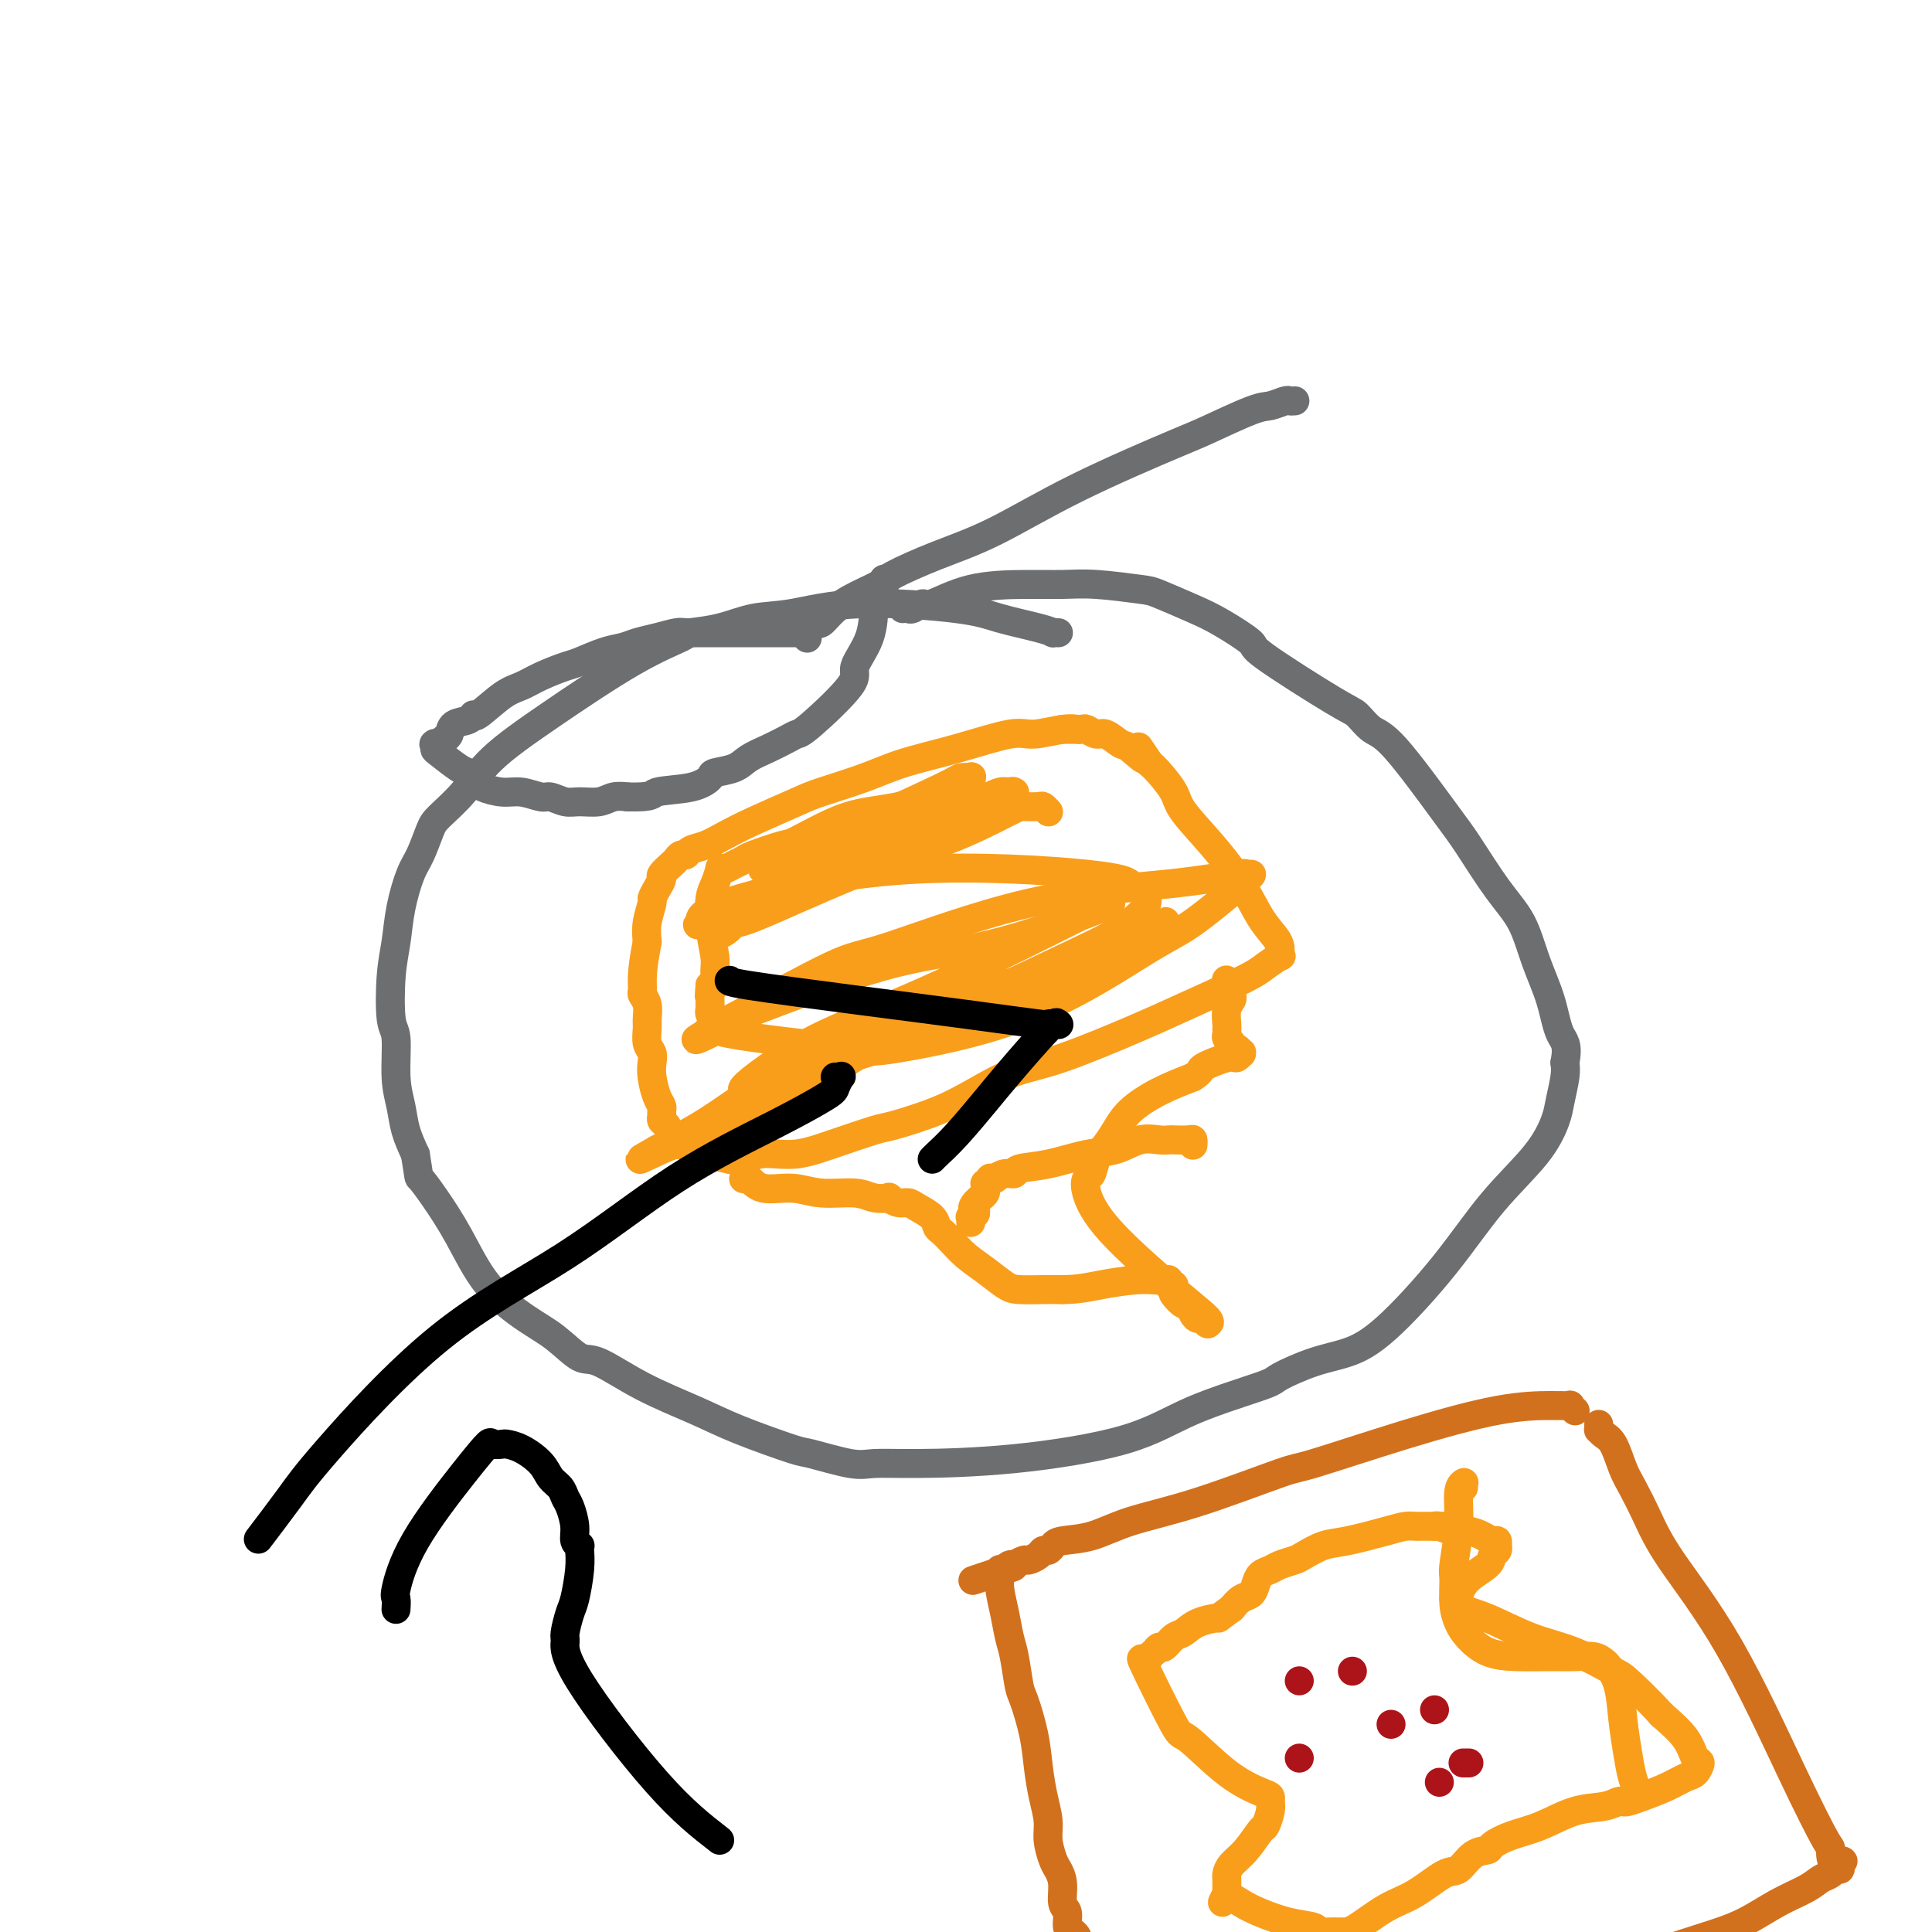 <svg viewBox='0 0 400 400' version='1.1' xmlns='http://www.w3.org/2000/svg' xmlns:xlink='http://www.w3.org/1999/xlink'><g fill='none' stroke='#6D6E70' stroke-width='6' stroke-linecap='round' stroke-linejoin='round'><path d='M219,131c0.123,0.005 0.246,0.009 0,0c-0.246,-0.009 -0.860,-0.033 -1,0c-0.140,0.033 0.194,0.122 0,0c-0.194,-0.122 -0.917,-0.457 -3,-1c-2.083,-0.543 -5.528,-1.296 -8,-2c-2.472,-0.704 -3.971,-1.359 -9,-2c-5.029,-0.641 -13.586,-1.268 -20,-1c-6.414,0.268 -10.683,1.432 -14,2c-3.317,0.568 -5.683,0.540 -8,1c-2.317,0.460 -4.586,1.407 -7,2c-2.414,0.593 -4.973,0.831 -6,1c-1.027,0.169 -0.520,0.270 -2,1c-1.480,0.730 -4.946,2.090 -10,5c-5.054,2.910 -11.696,7.371 -17,11c-5.304,3.629 -9.269,6.425 -12,9c-2.731,2.575 -4.226,4.931 -6,7c-1.774,2.069 -3.827,3.853 -5,5c-1.173,1.147 -1.466,1.656 -2,3c-0.534,1.344 -1.309,3.523 -2,5c-0.691,1.477 -1.296,2.252 -2,4c-0.704,1.748 -1.505,4.469 -2,7c-0.495,2.531 -0.683,4.871 -1,7c-0.317,2.129 -0.761,4.046 -1,7c-0.239,2.954 -0.272,6.946 0,9c0.272,2.054 0.849,2.169 1,4c0.151,1.831 -0.125,5.377 0,8c0.125,2.623 0.649,4.321 1,6c0.351,1.679 0.529,3.337 1,5c0.471,1.663 1.236,3.332 2,5'/><path d='M86,239c0.881,5.315 0.583,4.603 1,5c0.417,0.397 1.548,1.903 3,4c1.452,2.097 3.225,4.783 5,8c1.775,3.217 3.552,6.963 6,10c2.448,3.037 5.566,5.364 8,7c2.434,1.636 4.182,2.580 6,4c1.818,1.420 3.704,3.316 5,4c1.296,0.684 2.001,0.156 4,1c1.999,0.844 5.293,3.061 9,5c3.707,1.939 7.829,3.599 11,5c3.171,1.401 5.392,2.543 9,4c3.608,1.457 8.604,3.228 11,4c2.396,0.772 2.192,0.546 4,1c1.808,0.454 5.628,1.590 8,2c2.372,0.410 3.297,0.096 5,0c1.703,-0.096 4.184,0.027 9,0c4.816,-0.027 11.968,-0.205 20,-1c8.032,-0.795 16.943,-2.209 23,-4c6.057,-1.791 9.258,-3.960 14,-6c4.742,-2.040 11.024,-3.953 14,-5c2.976,-1.047 2.645,-1.229 4,-2c1.355,-0.771 4.395,-2.131 7,-3c2.605,-0.869 4.773,-1.248 7,-2c2.227,-0.752 4.512,-1.878 8,-5c3.488,-3.122 8.177,-8.241 12,-13c3.823,-4.759 6.779,-9.158 10,-13c3.221,-3.842 6.706,-7.126 9,-10c2.294,-2.874 3.399,-5.337 4,-7c0.601,-1.663 0.700,-2.525 1,-4c0.300,-1.475 0.800,-3.564 1,-5c0.200,-1.436 0.100,-2.218 0,-3'/><path d='M324,220c0.783,-3.974 -0.259,-4.410 -1,-6c-0.741,-1.590 -1.181,-4.333 -2,-7c-0.819,-2.667 -2.015,-5.257 -3,-8c-0.985,-2.743 -1.758,-5.639 -3,-8c-1.242,-2.361 -2.954,-4.189 -5,-7c-2.046,-2.811 -4.425,-6.606 -6,-9c-1.575,-2.394 -2.347,-3.387 -5,-7c-2.653,-3.613 -7.189,-9.848 -10,-13c-2.811,-3.152 -3.897,-3.223 -5,-4c-1.103,-0.777 -2.223,-2.259 -3,-3c-0.777,-0.741 -1.212,-0.739 -5,-3c-3.788,-2.261 -10.931,-6.784 -14,-9c-3.069,-2.216 -2.066,-2.123 -3,-3c-0.934,-0.877 -3.806,-2.722 -6,-4c-2.194,-1.278 -3.711,-1.989 -6,-3c-2.289,-1.011 -5.349,-2.324 -7,-3c-1.651,-0.676 -1.894,-0.716 -4,-1c-2.106,-0.284 -6.074,-0.811 -9,-1c-2.926,-0.189 -4.810,-0.041 -7,0c-2.190,0.041 -4.685,-0.024 -8,0c-3.315,0.024 -7.451,0.136 -11,1c-3.549,0.864 -6.510,2.480 -8,3c-1.490,0.520 -1.510,-0.057 -2,0c-0.490,0.057 -1.452,0.747 -2,1c-0.548,0.253 -0.683,0.068 -1,0c-0.317,-0.068 -0.817,-0.018 -1,0c-0.183,0.018 -0.049,0.005 0,0c0.049,-0.005 0.014,-0.001 0,0c-0.014,0.001 -0.007,0.001 0,0'/></g>
<g fill='none' stroke='#F99E1B' stroke-width='6' stroke-linecap='round' stroke-linejoin='round'><path d='M223,151c-0.000,-0.000 -0.000,-0.000 0,0c0.000,0.000 0.000,0.000 0,0c-0.000,-0.000 -0.000,-0.000 0,0c0.000,0.000 0.002,0.000 0,0c-0.002,-0.000 -0.006,-0.001 0,0c0.006,0.001 0.024,0.005 0,0c-0.024,-0.005 -0.090,-0.018 0,0c0.090,0.018 0.336,0.066 0,0c-0.336,-0.066 -1.253,-0.247 -3,0c-1.747,0.247 -4.325,0.922 -6,1c-1.675,0.078 -2.448,-0.442 -5,0c-2.552,0.442 -6.884,1.846 -11,3c-4.116,1.154 -8.018,2.059 -11,3c-2.982,0.941 -5.046,1.918 -8,3c-2.954,1.082 -6.800,2.269 -9,3c-2.200,0.731 -2.754,1.008 -5,2c-2.246,0.992 -6.184,2.701 -9,4c-2.816,1.299 -4.509,2.190 -6,3c-1.491,0.810 -2.781,1.541 -4,2c-1.219,0.459 -2.367,0.647 -3,1c-0.633,0.353 -0.752,0.872 -1,1c-0.248,0.128 -0.626,-0.135 -1,0c-0.374,0.135 -0.744,0.669 -1,1c-0.256,0.331 -0.398,0.460 -1,1c-0.602,0.540 -1.663,1.490 -2,2c-0.337,0.510 0.050,0.579 0,1c-0.050,0.421 -0.535,1.193 -1,2c-0.465,0.807 -0.908,1.649 -1,2c-0.092,0.351 0.168,0.210 0,1c-0.168,0.790 -0.762,2.511 -1,4c-0.238,1.489 -0.119,2.744 0,4'/><path d='M134,195c-0.695,3.580 -0.932,5.530 -1,7c-0.068,1.470 0.035,2.462 0,3c-0.035,0.538 -0.206,0.623 0,1c0.206,0.377 0.791,1.046 1,2c0.209,0.954 0.042,2.195 0,3c-0.042,0.805 0.041,1.176 0,2c-0.041,0.824 -0.204,2.101 0,3c0.204,0.899 0.776,1.421 1,2c0.224,0.579 0.098,1.216 0,2c-0.098,0.784 -0.170,1.716 0,3c0.170,1.284 0.581,2.922 1,4c0.419,1.078 0.847,1.597 1,2c0.153,0.403 0.030,0.689 0,1c-0.030,0.311 0.033,0.647 0,1c-0.033,0.353 -0.163,0.721 0,1c0.163,0.279 0.618,0.467 1,1c0.382,0.533 0.691,1.411 1,2c0.309,0.589 0.619,0.889 1,1c0.381,0.111 0.833,0.034 1,0c0.167,-0.034 0.047,-0.023 0,0c-0.047,0.023 -0.022,0.058 0,0c0.022,-0.058 0.042,-0.209 0,0c-0.042,0.209 -0.147,0.778 0,1c0.147,0.222 0.547,0.097 1,0c0.453,-0.097 0.958,-0.167 1,0c0.042,0.167 -0.381,0.571 0,1c0.381,0.429 1.564,0.885 2,1c0.436,0.115 0.125,-0.110 1,0c0.875,0.110 2.938,0.555 5,1'/><path d='M151,240c3.039,0.836 4.135,-0.572 6,-1c1.865,-0.428 4.499,0.126 7,0c2.501,-0.126 4.868,-0.931 8,-2c3.132,-1.069 7.027,-2.401 9,-3c1.973,-0.599 2.023,-0.464 4,-1c1.977,-0.536 5.879,-1.743 9,-3c3.121,-1.257 5.460,-2.563 8,-4c2.540,-1.437 5.282,-3.004 8,-4c2.718,-0.996 5.412,-1.421 10,-3c4.588,-1.579 11.069,-4.312 15,-6c3.931,-1.688 5.312,-2.332 9,-4c3.688,-1.668 9.682,-4.360 13,-6c3.318,-1.640 3.961,-2.229 5,-3c1.039,-0.771 2.474,-1.722 3,-2c0.526,-0.278 0.141,0.119 0,0c-0.141,-0.119 -0.039,-0.755 0,-1c0.039,-0.245 0.016,-0.100 0,0c-0.016,0.100 -0.025,0.154 0,0c0.025,-0.154 0.085,-0.517 0,-1c-0.085,-0.483 -0.313,-1.088 -1,-2c-0.687,-0.912 -1.831,-2.133 -3,-4c-1.169,-1.867 -2.361,-4.380 -4,-7c-1.639,-2.620 -3.724,-5.346 -6,-8c-2.276,-2.654 -4.744,-5.237 -6,-7c-1.256,-1.763 -1.300,-2.705 -2,-4c-0.700,-1.295 -2.057,-2.941 -3,-4c-0.943,-1.059 -1.471,-1.529 -2,-2'/><path d='M238,158c-4.243,-6.300 -1.349,-2.051 -1,-1c0.349,1.051 -1.847,-1.095 -3,-2c-1.153,-0.905 -1.264,-0.568 -2,-1c-0.736,-0.432 -2.096,-1.632 -3,-2c-0.904,-0.368 -1.351,0.098 -2,0c-0.649,-0.098 -1.498,-0.758 -2,-1c-0.502,-0.242 -0.655,-0.065 -1,0c-0.345,0.065 -0.881,0.017 -1,0c-0.119,-0.017 0.178,-0.005 0,0c-0.178,0.005 -0.831,0.001 -1,0c-0.169,-0.001 0.147,-0.000 0,0c-0.147,0.000 -0.757,0.000 -1,0c-0.243,-0.000 -0.118,-0.000 0,0c0.118,0.000 0.228,0.000 0,0c-0.228,-0.000 -0.793,-0.000 -1,0c-0.207,0.000 -0.055,0.000 0,0c0.055,-0.000 0.015,-0.000 0,0c-0.015,0.000 -0.004,0.000 0,0c0.004,-0.000 0.002,-0.000 0,0'/><path d='M217,168c0.001,0.001 0.001,0.001 0,0c-0.001,-0.001 -0.004,-0.004 0,0c0.004,0.004 0.014,0.015 0,0c-0.014,-0.015 -0.051,-0.057 0,0c0.051,0.057 0.192,0.211 0,0c-0.192,-0.211 -0.716,-0.788 -1,-1c-0.284,-0.212 -0.329,-0.061 -1,0c-0.671,0.061 -1.969,0.031 -3,0c-1.031,-0.031 -1.794,-0.062 -3,0c-1.206,0.062 -2.855,0.216 -5,0c-2.145,-0.216 -4.785,-0.801 -6,-1c-1.215,-0.199 -1.006,-0.011 -2,0c-0.994,0.011 -3.191,-0.154 -5,0c-1.809,0.154 -3.229,0.628 -5,1c-1.771,0.372 -3.893,0.642 -6,1c-2.107,0.358 -4.199,0.803 -7,2c-2.801,1.197 -6.312,3.147 -8,4c-1.688,0.853 -1.555,0.610 -3,1c-1.445,0.390 -4.468,1.411 -6,2c-1.532,0.589 -1.573,0.744 -2,1c-0.427,0.256 -1.242,0.614 -2,1c-0.758,0.386 -1.461,0.800 -2,1c-0.539,0.200 -0.916,0.186 -1,0c-0.084,-0.186 0.125,-0.545 0,0c-0.125,0.545 -0.584,1.993 -1,3c-0.416,1.007 -0.790,1.573 -1,3c-0.210,1.427 -0.255,3.714 0,6c0.255,2.286 0.811,4.572 1,6c0.189,1.428 0.013,2.000 0,3c-0.013,1.000 0.139,2.429 0,3c-0.139,0.571 -0.570,0.286 -1,0'/><path d='M147,204c-0.309,3.890 -0.083,1.616 0,1c0.083,-0.616 0.022,0.427 0,1c-0.022,0.573 -0.006,0.674 0,1c0.006,0.326 0.000,0.875 0,1c-0.000,0.125 0.004,-0.174 0,0c-0.004,0.174 -0.016,0.821 0,1c0.016,0.179 0.060,-0.111 0,0c-0.060,0.111 -0.222,0.623 0,1c0.222,0.377 0.830,0.619 1,1c0.170,0.381 -0.097,0.901 0,1c0.097,0.099 0.557,-0.222 0,0c-0.557,0.222 -2.131,0.989 3,2c5.131,1.011 16.968,2.267 23,3c6.032,0.733 6.261,0.943 12,0c5.739,-0.943 16.989,-3.037 27,-7c10.011,-3.963 18.784,-9.793 24,-13c5.216,-3.207 6.877,-3.789 10,-6c3.123,-2.211 7.710,-6.051 10,-8c2.290,-1.949 2.284,-2.008 2,-2c-0.284,0.008 -0.845,0.083 -1,0c-0.155,-0.083 0.097,-0.325 -2,0c-2.097,0.325 -6.543,1.218 -14,2c-7.457,0.782 -17.924,1.452 -29,4c-11.076,2.548 -22.761,6.973 -29,9c-6.239,2.027 -7.033,1.657 -12,4c-4.967,2.343 -14.106,7.400 -19,10c-4.894,2.600 -5.541,2.743 -6,3c-0.459,0.257 -0.729,0.629 -1,1'/><path d='M146,214c-3.959,2.274 -0.855,0.960 1,0c1.855,-0.960 2.462,-1.566 3,-2c0.538,-0.434 1.008,-0.697 7,-3c5.992,-2.303 17.505,-6.645 26,-9c8.495,-2.355 13.972,-2.722 20,-4c6.028,-1.278 12.607,-3.465 17,-5c4.393,-1.535 6.599,-2.417 8,-3c1.401,-0.583 1.995,-0.868 2,-1c0.005,-0.132 -0.580,-0.110 -1,0c-0.420,0.110 -0.673,0.307 -2,1c-1.327,0.693 -3.726,1.881 -10,5c-6.274,3.119 -16.424,8.170 -25,12c-8.576,3.830 -15.580,6.441 -21,9c-5.420,2.559 -9.256,5.067 -12,7c-2.744,1.933 -4.397,3.293 -5,4c-0.603,0.707 -0.155,0.763 0,1c0.155,0.237 0.016,0.655 2,0c1.984,-0.655 6.090,-2.383 14,-5c7.910,-2.617 19.623,-6.125 28,-9c8.377,-2.875 13.417,-5.119 19,-8c5.583,-2.881 11.709,-6.398 15,-8c3.291,-1.602 3.748,-1.288 5,-2c1.252,-0.712 3.299,-2.449 4,-3c0.701,-0.551 0.057,0.084 -1,1c-1.057,0.916 -2.526,2.113 -14,6c-11.474,3.887 -32.952,10.465 -47,16c-14.048,5.535 -20.667,10.029 -25,13c-4.333,2.971 -6.381,4.420 -9,6c-2.619,1.580 -5.810,3.290 -9,5'/><path d='M136,238c-6.757,3.824 -2.151,1.385 1,0c3.151,-1.385 4.846,-1.715 9,-3c4.154,-1.285 10.767,-3.524 17,-7c6.233,-3.476 12.086,-8.188 17,-11c4.914,-2.812 8.889,-3.724 13,-5c4.111,-1.276 8.357,-2.915 11,-4c2.643,-1.085 3.681,-1.614 6,-2c2.319,-0.386 5.919,-0.629 8,-1c2.081,-0.371 2.644,-0.870 3,-1c0.356,-0.130 0.506,0.110 1,0c0.494,-0.110 1.331,-0.571 0,0c-1.331,0.571 -4.830,2.172 -8,3c-3.170,0.828 -6.011,0.883 -14,3c-7.989,2.117 -21.125,6.297 -28,9c-6.875,2.703 -7.491,3.931 -8,5c-0.509,1.069 -0.913,1.981 -1,2c-0.087,0.019 0.144,-0.855 0,-1c-0.144,-0.145 -0.663,0.437 2,-1c2.663,-1.437 8.508,-4.895 13,-7c4.492,-2.105 7.631,-2.858 15,-6c7.369,-3.142 18.967,-8.673 26,-12c7.033,-3.327 9.500,-4.449 12,-6c2.500,-1.551 5.032,-3.531 6,-5c0.968,-1.469 0.371,-2.426 0,-3c-0.371,-0.574 -0.515,-0.766 -1,-1c-0.485,-0.234 -1.311,-0.512 -2,-1c-0.689,-0.488 -1.243,-1.186 -9,-2c-7.757,-0.814 -22.718,-1.744 -36,-1c-13.282,0.744 -24.883,3.162 -32,5c-7.117,1.838 -9.748,3.097 -11,4c-1.252,0.903 -1.126,1.452 -1,2'/><path d='M145,191c-1.596,0.937 0.415,0.280 1,0c0.585,-0.280 -0.254,-0.184 1,-1c1.254,-0.816 4.602,-2.544 12,-6c7.398,-3.456 18.848,-8.639 27,-12c8.152,-3.361 13.008,-4.900 16,-6c2.992,-1.100 4.121,-1.760 5,-2c0.879,-0.240 1.507,-0.058 2,0c0.493,0.058 0.850,-0.007 1,0c0.150,0.007 0.093,0.087 0,0c-0.093,-0.087 -0.222,-0.340 -1,0c-0.778,0.340 -2.204,1.274 -9,4c-6.796,2.726 -18.961,7.246 -29,12c-10.039,4.754 -17.951,9.743 -21,12c-3.049,2.257 -1.234,1.782 0,1c1.234,-0.782 1.886,-1.870 2,-2c0.114,-0.130 -0.311,0.698 4,-1c4.311,-1.698 13.359,-5.923 21,-9c7.641,-3.077 13.876,-5.007 19,-7c5.124,-1.993 9.137,-4.050 11,-5c1.863,-0.950 1.577,-0.793 2,-1c0.423,-0.207 1.556,-0.777 2,-1c0.444,-0.223 0.200,-0.099 0,0c-0.200,0.099 -0.357,0.173 -2,0c-1.643,-0.173 -4.773,-0.594 -11,0c-6.227,0.594 -15.552,2.201 -22,4c-6.448,1.799 -10.018,3.789 -12,5c-1.982,1.211 -2.377,1.644 -3,2c-0.623,0.356 -1.476,0.634 -2,1c-0.524,0.366 -0.721,0.819 1,0c1.721,-0.819 5.361,-2.909 9,-5'/><path d='M169,174c6.186,-2.415 17.650,-6.451 24,-9c6.350,-2.549 7.584,-3.610 8,-4c0.416,-0.390 0.014,-0.110 0,0c-0.014,0.110 0.360,0.051 0,0c-0.360,-0.051 -1.454,-0.094 -2,0c-0.546,0.094 -0.542,0.327 -4,2c-3.458,1.673 -10.377,4.788 -17,8c-6.623,3.212 -12.952,6.521 -16,8c-3.048,1.479 -2.817,1.128 -3,1c-0.183,-0.128 -0.781,-0.034 -1,0c-0.219,0.034 -0.059,0.009 0,0c0.059,-0.009 0.017,-0.003 0,0c-0.017,0.003 -0.008,0.001 0,0'/><path d='M247,237c-0.000,0.001 -0.000,0.001 0,0c0.000,-0.001 0.000,-0.004 0,0c-0.000,0.004 -0.001,0.015 0,0c0.001,-0.015 0.004,-0.057 0,0c-0.004,0.057 -0.014,0.211 0,0c0.014,-0.211 0.052,-0.788 0,-1c-0.052,-0.212 -0.193,-0.059 -1,0c-0.807,0.059 -2.280,0.023 -3,0c-0.720,-0.023 -0.689,-0.032 -1,0c-0.311,0.032 -0.965,0.107 -2,0c-1.035,-0.107 -2.449,-0.394 -4,0c-1.551,0.394 -3.237,1.469 -5,2c-1.763,0.531 -3.602,0.520 -6,1c-2.398,0.480 -5.354,1.453 -8,2c-2.646,0.547 -4.981,0.668 -6,1c-1.019,0.332 -0.722,0.874 -1,1c-0.278,0.126 -1.131,-0.163 -2,0c-0.869,0.163 -1.753,0.780 -2,1c-0.247,0.220 0.144,0.044 0,0c-0.144,-0.044 -0.823,0.044 -1,0c-0.177,-0.044 0.150,-0.219 0,0c-0.150,0.219 -0.775,0.832 -1,1c-0.225,0.168 -0.049,-0.110 0,0c0.049,0.110 -0.028,0.607 0,1c0.028,0.393 0.161,0.683 0,1c-0.161,0.317 -0.618,0.662 -1,1c-0.382,0.338 -0.691,0.669 -1,1'/><path d='M202,249c-1.332,1.471 -0.161,1.648 0,2c0.161,0.352 -0.689,0.879 -1,1c-0.311,0.121 -0.083,-0.163 0,0c0.083,0.163 0.022,0.775 0,1c-0.022,0.225 -0.006,0.064 0,0c0.006,-0.064 0.003,-0.032 0,0'/><path d='M154,244c-0.000,0.000 -0.000,0.000 0,0c0.000,-0.000 0.000,-0.000 0,0c-0.000,0.000 -0.001,0.001 0,0c0.001,-0.001 0.002,-0.002 0,0c-0.002,0.002 -0.008,0.008 0,0c0.008,-0.008 0.031,-0.032 0,0c-0.031,0.032 -0.115,0.118 0,0c0.115,-0.118 0.428,-0.439 1,0c0.572,0.439 1.401,1.638 3,2c1.599,0.362 3.967,-0.113 6,0c2.033,0.113 3.730,0.814 6,1c2.270,0.186 5.111,-0.142 7,0c1.889,0.142 2.824,0.756 4,1c1.176,0.244 2.593,0.120 3,0c0.407,-0.120 -0.196,-0.237 0,0c0.196,0.237 1.190,0.827 2,1c0.810,0.173 1.435,-0.070 2,0c0.565,0.070 1.071,0.455 2,1c0.929,0.545 2.282,1.251 3,2c0.718,0.749 0.803,1.540 1,2c0.197,0.460 0.507,0.589 1,1c0.493,0.411 1.169,1.105 2,2c0.831,0.895 1.818,1.991 3,3c1.182,1.009 2.560,1.931 4,3c1.440,1.069 2.943,2.287 4,3c1.057,0.713 1.669,0.923 3,1c1.331,0.077 3.380,0.022 5,0c1.620,-0.022 2.810,-0.011 4,0'/><path d='M220,267c3.301,-0.011 5.554,-0.540 8,-1c2.446,-0.460 5.087,-0.852 7,-1c1.913,-0.148 3.100,-0.054 4,0c0.900,0.054 1.513,0.066 2,0c0.487,-0.066 0.849,-0.211 1,0c0.151,0.211 0.091,0.776 0,1c-0.091,0.224 -0.214,0.107 0,0c0.214,-0.107 0.764,-0.202 1,0c0.236,0.202 0.157,0.702 0,1c-0.157,0.298 -0.393,0.396 0,1c0.393,0.604 1.414,1.716 2,2c0.586,0.284 0.735,-0.260 1,0c0.265,0.260 0.645,1.324 1,2c0.355,0.676 0.684,0.966 1,1c0.316,0.034 0.620,-0.187 1,0c0.380,0.187 0.838,0.782 1,1c0.162,0.218 0.029,0.060 0,0c-0.029,-0.060 0.047,-0.022 0,0c-0.047,0.022 -0.216,0.028 0,0c0.216,-0.028 0.817,-0.092 0,-1c-0.817,-0.908 -3.053,-2.661 -7,-6c-3.947,-3.339 -9.605,-8.262 -13,-12c-3.395,-3.738 -4.525,-6.289 -5,-8c-0.475,-1.711 -0.293,-2.582 0,-3c0.293,-0.418 0.698,-0.383 1,-1c0.302,-0.617 0.501,-1.887 1,-3c0.499,-1.113 1.300,-2.069 2,-3c0.700,-0.931 1.301,-1.837 2,-3c0.699,-1.163 1.496,-2.582 3,-4c1.504,-1.418 3.715,-2.834 6,-4c2.285,-1.166 4.642,-2.083 7,-3'/><path d='M247,223c2.189,-1.410 1.161,-1.436 2,-2c0.839,-0.564 3.546,-1.667 5,-2c1.454,-0.333 1.655,0.103 2,0c0.345,-0.103 0.835,-0.745 1,-1c0.165,-0.255 0.007,-0.124 0,0c-0.007,0.124 0.138,0.240 0,0c-0.138,-0.240 -0.559,-0.838 -1,-1c-0.441,-0.162 -0.903,0.111 -1,0c-0.097,-0.111 0.170,-0.605 0,-1c-0.170,-0.395 -0.779,-0.690 -1,-1c-0.221,-0.310 -0.056,-0.636 0,-1c0.056,-0.364 0.001,-0.766 0,-1c-0.001,-0.234 0.052,-0.301 0,-1c-0.052,-0.699 -0.210,-2.030 0,-3c0.210,-0.970 0.788,-1.579 1,-2c0.212,-0.421 0.056,-0.653 0,-1c-0.056,-0.347 -0.014,-0.810 0,-1c0.014,-0.190 0.000,-0.107 0,0c-0.000,0.107 0.014,0.239 0,0c-0.014,-0.239 -0.056,-0.849 0,-1c0.056,-0.151 0.211,0.156 0,0c-0.211,-0.156 -0.789,-0.774 -1,-1c-0.211,-0.226 -0.057,-0.061 0,0c0.057,0.061 0.015,0.016 0,0c-0.015,-0.016 -0.004,-0.005 0,0c0.004,0.005 0.002,0.002 0,0'/></g>
<g fill='none' stroke='#6D6E70' stroke-width='6' stroke-linecap='round' stroke-linejoin='round'><path d='M268,83c-0.028,0.002 -0.055,0.004 0,0c0.055,-0.004 0.194,-0.015 0,0c-0.194,0.015 -0.720,0.056 -1,0c-0.280,-0.056 -0.312,-0.211 -1,0c-0.688,0.211 -2.031,0.786 -3,1c-0.969,0.214 -1.563,0.066 -4,1c-2.437,0.934 -6.717,2.952 -9,4c-2.283,1.048 -2.570,1.128 -7,3c-4.430,1.872 -13.004,5.536 -20,9c-6.996,3.464 -12.416,6.727 -17,9c-4.584,2.273 -8.334,3.557 -12,5c-3.666,1.443 -7.248,3.046 -9,4c-1.752,0.954 -1.675,1.261 -3,2c-1.325,0.739 -4.054,1.911 -6,3c-1.946,1.089 -3.110,2.096 -4,3c-0.890,0.904 -1.506,1.706 -2,2c-0.494,0.294 -0.864,0.079 -1,0c-0.136,-0.079 -0.036,-0.021 0,0c0.036,0.021 0.010,0.006 0,0c-0.010,-0.006 -0.003,-0.002 0,0c0.003,0.002 0.001,0.000 0,0c-0.001,-0.000 -0.000,-0.000 0,0c0.000,0.000 0.000,0.000 0,0c-0.000,-0.000 -0.000,-0.000 0,0c0.000,0.000 0.000,0.000 0,0c-0.000,-0.000 -0.000,-0.000 0,0'/><path d='M167,132c0.113,0.113 0.226,0.226 0,0c-0.226,-0.226 -0.792,-0.793 -1,-1c-0.208,-0.207 -0.058,-0.056 0,0c0.058,0.056 0.024,0.015 0,0c-0.024,-0.015 -0.036,-0.004 0,0c0.036,0.004 0.122,0.001 0,0c-0.122,-0.001 -0.450,-0.000 -1,0c-0.550,0.000 -1.321,0.000 -2,0c-0.679,-0.000 -1.265,-0.000 -2,0c-0.735,0.000 -1.617,-0.000 -2,0c-0.383,0.000 -0.267,0.000 -1,0c-0.733,-0.000 -2.316,-0.001 -4,0c-1.684,0.001 -3.468,0.003 -5,0c-1.532,-0.003 -2.812,-0.012 -4,0c-1.188,0.012 -2.285,0.045 -3,0c-0.715,-0.045 -1.050,-0.168 -2,0c-0.950,0.168 -2.517,0.626 -4,1c-1.483,0.374 -2.884,0.663 -4,1c-1.116,0.337 -1.947,0.723 -3,1c-1.053,0.277 -2.329,0.445 -4,1c-1.671,0.555 -3.736,1.497 -5,2c-1.264,0.503 -1.726,0.567 -3,1c-1.274,0.433 -3.360,1.236 -5,2c-1.640,0.764 -2.833,1.490 -4,2c-1.167,0.510 -2.309,0.804 -4,2c-1.691,1.196 -3.930,3.294 -5,4c-1.070,0.706 -0.969,0.021 -1,0c-0.031,-0.021 -0.194,0.623 -1,1c-0.806,0.377 -2.255,0.486 -3,1c-0.745,0.514 -0.784,1.433 -1,2c-0.216,0.567 -0.608,0.784 -1,1'/><path d='M92,153c-3.260,2.238 -1.409,1.332 -1,1c0.409,-0.332 -0.622,-0.090 -1,0c-0.378,0.090 -0.101,0.028 0,0c0.101,-0.028 0.027,-0.021 0,0c-0.027,0.021 -0.008,0.054 0,0c0.008,-0.054 0.005,-0.197 0,0c-0.005,0.197 -0.013,0.735 0,1c0.013,0.265 0.045,0.256 1,1c0.955,0.744 2.831,2.241 4,3c1.169,0.759 1.632,0.782 2,1c0.368,0.218 0.642,0.632 1,1c0.358,0.368 0.799,0.691 1,1c0.201,0.309 0.160,0.604 1,1c0.840,0.396 2.560,0.895 4,1c1.440,0.105 2.600,-0.182 4,0c1.400,0.182 3.039,0.834 4,1c0.961,0.166 1.243,-0.155 2,0c0.757,0.155 1.987,0.788 3,1c1.013,0.212 1.808,0.005 3,0c1.192,-0.005 2.783,0.191 4,0c1.217,-0.191 2.062,-0.769 3,-1c0.938,-0.231 1.969,-0.116 3,0'/><path d='M130,165c5.640,0.115 4.739,-0.598 6,-1c1.261,-0.402 4.682,-0.492 7,-1c2.318,-0.508 3.533,-1.434 4,-2c0.467,-0.566 0.187,-0.771 1,-1c0.813,-0.229 2.718,-0.482 4,-1c1.282,-0.518 1.940,-1.302 3,-2c1.060,-0.698 2.520,-1.311 4,-2c1.480,-0.689 2.978,-1.456 4,-2c1.022,-0.544 1.566,-0.866 2,-1c0.434,-0.134 0.756,-0.079 3,-2c2.244,-1.921 6.408,-5.818 8,-8c1.592,-2.182 0.612,-2.647 1,-4c0.388,-1.353 2.142,-3.592 3,-6c0.858,-2.408 0.818,-4.984 1,-6c0.182,-1.016 0.585,-0.472 1,-1c0.415,-0.528 0.843,-2.127 1,-3c0.157,-0.873 0.042,-1.018 0,-1c-0.042,0.018 -0.011,0.201 0,0c0.011,-0.201 0.003,-0.786 0,-1c-0.003,-0.214 -0.001,-0.057 0,0c0.001,0.057 0.000,0.015 0,0c-0.000,-0.015 -0.000,-0.004 0,0c0.000,0.004 0.000,0.002 0,0'/></g>
<g fill='none' stroke='#D2711D' stroke-width='6' stroke-linecap='round' stroke-linejoin='round'><path d='M326,292c-0.000,-0.000 -0.000,-0.000 0,0c0.000,0.000 0.001,0.001 0,0c-0.001,-0.001 -0.005,-0.004 0,0c0.005,0.004 0.017,0.015 0,0c-0.017,-0.015 -0.065,-0.057 0,0c0.065,0.057 0.243,0.212 0,0c-0.243,-0.212 -0.906,-0.790 -1,-1c-0.094,-0.210 0.380,-0.052 0,0c-0.380,0.052 -1.616,-0.002 -4,0c-2.384,0.002 -5.916,0.058 -11,1c-5.084,0.942 -11.719,2.769 -19,5c-7.281,2.231 -15.208,4.867 -19,6c-3.792,1.133 -3.450,0.762 -7,2c-3.550,1.238 -10.993,4.086 -17,6c-6.007,1.914 -10.579,2.895 -14,4c-3.421,1.105 -5.690,2.334 -8,3c-2.310,0.666 -4.659,0.770 -6,1c-1.341,0.230 -1.673,0.588 -2,1c-0.327,0.412 -0.650,0.880 -1,1c-0.350,0.120 -0.729,-0.108 -1,0c-0.271,0.108 -0.436,0.551 -1,1c-0.564,0.449 -1.527,0.904 -2,1c-0.473,0.096 -0.455,-0.168 -1,0c-0.545,0.168 -1.651,0.767 -2,1c-0.349,0.233 0.060,0.101 0,0c-0.060,-0.101 -0.589,-0.172 -1,0c-0.411,0.172 -0.706,0.586 -1,1'/><path d='M208,325c-12.856,4.332 -3.497,1.163 0,0c3.497,-1.163 1.132,-0.318 0,0c-1.132,0.318 -1.033,0.110 -1,0c0.033,-0.110 -0.002,-0.122 0,0c0.002,0.122 0.042,0.378 0,1c-0.042,0.622 -0.166,1.610 0,3c0.166,1.390 0.621,3.184 1,5c0.379,1.816 0.683,3.656 1,5c0.317,1.344 0.648,2.192 1,4c0.352,1.808 0.724,4.576 1,6c0.276,1.424 0.456,1.504 1,3c0.544,1.496 1.451,4.409 2,7c0.549,2.591 0.739,4.862 1,7c0.261,2.138 0.595,4.144 1,6c0.405,1.856 0.883,3.563 1,5c0.117,1.437 -0.127,2.605 0,4c0.127,1.395 0.627,3.016 1,4c0.373,0.984 0.621,1.332 1,2c0.379,0.668 0.890,1.657 1,3c0.110,1.343 -0.181,3.039 0,4c0.181,0.961 0.832,1.185 1,2c0.168,0.815 -0.148,2.220 0,3c0.148,0.780 0.761,0.936 1,1c0.239,0.064 0.105,0.035 0,0c-0.105,-0.035 -0.179,-0.078 0,0c0.179,0.078 0.612,0.276 1,1c0.388,0.724 0.731,1.973 1,3c0.269,1.027 0.464,1.832 1,3c0.536,1.168 1.414,2.699 2,4c0.586,1.301 0.882,2.372 1,3c0.118,0.628 0.059,0.814 0,1'/><path d='M228,415c1.863,5.664 1.021,2.823 1,2c-0.021,-0.823 0.779,0.372 1,1c0.221,0.628 -0.138,0.690 0,1c0.138,0.310 0.773,0.870 1,1c0.227,0.130 0.047,-0.170 0,0c-0.047,0.170 0.041,0.810 0,1c-0.041,0.190 -0.211,-0.068 0,0c0.211,0.068 0.802,0.463 2,1c1.198,0.537 3.001,1.215 5,2c1.999,0.785 4.192,1.678 7,2c2.808,0.322 6.231,0.072 8,0c1.769,-0.072 1.884,0.035 4,0c2.116,-0.035 6.233,-0.211 10,-1c3.767,-0.789 7.184,-2.192 12,-3c4.816,-0.808 11.031,-1.020 17,-2c5.969,-0.980 11.692,-2.727 16,-4c4.308,-1.273 7.202,-2.074 10,-3c2.798,-0.926 5.499,-1.979 8,-3c2.501,-1.021 4.803,-2.009 7,-3c2.197,-0.991 4.290,-1.984 7,-3c2.710,-1.016 6.038,-2.055 9,-3c2.962,-0.945 5.557,-1.797 8,-3c2.443,-1.203 4.734,-2.757 7,-4c2.266,-1.243 4.506,-2.175 6,-3c1.494,-0.825 2.240,-1.544 3,-2c0.760,-0.456 1.534,-0.648 2,-1c0.466,-0.352 0.626,-0.864 1,-1c0.374,-0.136 0.964,0.104 1,0c0.036,-0.104 -0.482,-0.552 -1,-1'/><path d='M380,386c3.002,-1.671 1.009,0.151 0,0c-1.009,-0.151 -1.032,-2.274 -1,-3c0.032,-0.726 0.119,-0.054 -1,-2c-1.119,-1.946 -3.444,-6.509 -7,-14c-3.556,-7.491 -8.342,-17.909 -13,-26c-4.658,-8.091 -9.187,-13.856 -12,-18c-2.813,-4.144 -3.909,-6.668 -5,-9c-1.091,-2.332 -2.177,-4.471 -3,-6c-0.823,-1.529 -1.383,-2.447 -2,-4c-0.617,-1.553 -1.290,-3.740 -2,-5c-0.710,-1.260 -1.458,-1.591 -2,-2c-0.542,-0.409 -0.877,-0.894 -1,-1c-0.123,-0.106 -0.033,0.168 0,0c0.033,-0.168 0.009,-0.777 0,-1c-0.009,-0.223 -0.002,-0.060 0,0c0.002,0.060 0.001,0.016 0,0c-0.001,-0.016 -0.000,-0.005 0,0c0.000,0.005 0.000,0.002 0,0'/></g>
<g fill='none' stroke='#F99E1B' stroke-width='6' stroke-linecap='round' stroke-linejoin='round'><path d='M302,316c0.000,-0.000 0.000,-0.000 0,0c-0.000,0.000 -0.000,0.000 0,0c0.000,-0.000 0.000,-0.000 0,0c-0.000,0.000 -0.000,0.000 0,0c0.000,-0.000 0.001,-0.000 0,0c-0.001,0.000 -0.002,0.000 0,0c0.002,-0.000 0.008,-0.000 0,0c-0.008,0.000 -0.031,0.000 0,0c0.031,-0.000 0.117,-0.000 0,0c-0.117,0.000 -0.436,0.000 -1,0c-0.564,-0.000 -1.372,-0.001 -2,0c-0.628,0.001 -1.076,0.002 -2,0c-0.924,-0.002 -2.322,-0.008 -3,0c-0.678,0.008 -0.634,0.028 -1,0c-0.366,-0.028 -1.141,-0.106 -2,0c-0.859,0.106 -1.800,0.396 -4,1c-2.200,0.604 -5.657,1.524 -8,2c-2.343,0.476 -3.572,0.509 -5,1c-1.428,0.491 -3.055,1.440 -4,2c-0.945,0.560 -1.209,0.730 -2,1c-0.791,0.270 -2.109,0.640 -3,1c-0.891,0.360 -1.355,0.712 -2,1c-0.645,0.288 -1.471,0.514 -2,1c-0.529,0.486 -0.760,1.233 -1,2c-0.240,0.767 -0.488,1.553 -1,2c-0.512,0.447 -1.289,0.556 -2,1c-0.711,0.444 -1.355,1.222 -2,2'/><path d='M255,333c-3.418,2.434 -2.464,2.019 -3,2c-0.536,-0.019 -2.563,0.358 -4,1c-1.437,0.642 -2.283,1.548 -3,2c-0.717,0.452 -1.306,0.449 -2,1c-0.694,0.551 -1.495,1.656 -2,2c-0.505,0.344 -0.715,-0.074 -1,0c-0.285,0.074 -0.643,0.638 -1,1c-0.357,0.362 -0.711,0.522 -1,1c-0.289,0.478 -0.513,1.275 -1,1c-0.487,-0.275 -1.238,-1.622 0,1c1.238,2.622 4.465,9.213 6,12c1.535,2.787 1.378,1.770 3,3c1.622,1.230 5.023,4.708 8,7c2.977,2.292 5.529,3.397 7,4c1.471,0.603 1.859,0.702 2,1c0.141,0.298 0.034,0.795 0,1c-0.034,0.205 0.003,0.118 0,0c-0.003,-0.118 -0.048,-0.268 0,0c0.048,0.268 0.188,0.953 0,2c-0.188,1.047 -0.706,2.455 -1,3c-0.294,0.545 -0.366,0.226 -1,1c-0.634,0.774 -1.830,2.641 -3,4c-1.170,1.359 -2.313,2.209 -3,3c-0.687,0.791 -0.916,1.521 -1,2c-0.084,0.479 -0.023,0.706 0,1c0.023,0.294 0.006,0.656 0,1c-0.006,0.344 -0.002,0.670 0,1c0.002,0.330 0.001,0.665 0,1'/><path d='M254,392c-1.530,3.130 -0.854,1.454 0,1c0.854,-0.454 1.888,0.313 3,1c1.112,0.687 2.303,1.294 4,2c1.697,0.706 3.900,1.510 6,2c2.100,0.490 4.096,0.667 5,1c0.904,0.333 0.715,0.822 1,1c0.285,0.178 1.042,0.044 2,0c0.958,-0.044 2.115,0.002 3,0c0.885,-0.002 1.496,-0.050 3,-1c1.504,-0.950 3.900,-2.801 6,-4c2.100,-1.199 3.905,-1.746 6,-3c2.095,-1.254 4.482,-3.214 6,-4c1.518,-0.786 2.169,-0.399 3,-1c0.831,-0.601 1.844,-2.190 3,-3c1.156,-0.810 2.457,-0.840 3,-1c0.543,-0.160 0.330,-0.448 1,-1c0.670,-0.552 2.225,-1.367 4,-2c1.775,-0.633 3.771,-1.084 6,-2c2.229,-0.916 4.690,-2.297 7,-3c2.310,-0.703 4.468,-0.726 6,-1c1.532,-0.274 2.436,-0.797 3,-1c0.564,-0.203 0.788,-0.086 1,0c0.212,0.086 0.413,0.140 1,0c0.587,-0.140 1.559,-0.476 3,-1c1.441,-0.524 3.350,-1.237 5,-2c1.650,-0.763 3.041,-1.574 4,-2c0.959,-0.426 1.486,-0.465 2,-1c0.514,-0.535 1.014,-1.566 1,-2c-0.014,-0.434 -0.542,-0.271 -1,-1c-0.458,-0.729 -0.845,-2.351 -2,-4c-1.155,-1.649 -3.077,-3.324 -5,-5'/><path d='M344,355c-2.741,-3.067 -5.593,-5.736 -7,-7c-1.407,-1.264 -1.368,-1.125 -3,-2c-1.632,-0.875 -4.934,-2.764 -8,-4c-3.066,-1.236 -5.897,-1.820 -9,-3c-3.103,-1.180 -6.478,-2.957 -9,-4c-2.522,-1.043 -4.190,-1.353 -5,-2c-0.810,-0.647 -0.763,-1.632 -1,-2c-0.237,-0.368 -0.757,-0.118 -1,0c-0.243,0.118 -0.210,0.106 0,0c0.210,-0.106 0.596,-0.304 1,-1c0.404,-0.696 0.826,-1.889 2,-3c1.174,-1.111 3.099,-2.140 4,-3c0.901,-0.860 0.777,-1.551 1,-2c0.223,-0.449 0.792,-0.656 1,-1c0.208,-0.344 0.056,-0.824 0,-1c-0.056,-0.176 -0.015,-0.047 0,0c0.015,0.047 0.004,0.014 0,0c-0.004,-0.014 -0.000,-0.008 0,0c0.000,0.008 -0.002,0.017 0,0c0.002,-0.017 0.010,-0.060 0,0c-0.010,0.060 -0.036,0.222 0,0c0.036,-0.222 0.134,-0.829 0,-1c-0.134,-0.171 -0.501,0.094 -1,0c-0.499,-0.094 -1.128,-0.547 -2,-1c-0.872,-0.453 -1.985,-0.906 -3,-1c-1.015,-0.094 -1.932,0.171 -3,0c-1.068,-0.171 -2.286,-0.778 -3,-1c-0.714,-0.222 -0.923,-0.060 -1,0c-0.077,0.060 -0.022,0.017 0,0c0.022,-0.017 0.011,-0.009 0,0'/><path d='M303,308c0.001,-0.423 0.001,-0.846 0,-1c-0.001,-0.154 -0.004,-0.039 0,0c0.004,0.039 0.016,0.001 0,0c-0.016,-0.001 -0.061,0.035 0,0c0.061,-0.035 0.227,-0.139 0,0c-0.227,0.139 -0.846,0.522 -1,2c-0.154,1.478 0.157,4.051 0,7c-0.157,2.949 -0.784,6.273 -1,8c-0.216,1.727 -0.023,1.856 0,3c0.023,1.144 -0.125,3.301 0,5c0.125,1.699 0.521,2.938 1,4c0.479,1.062 1.040,1.945 2,3c0.960,1.055 2.319,2.282 4,3c1.681,0.718 3.683,0.928 6,1c2.317,0.072 4.948,0.006 7,0c2.052,-0.006 3.523,0.046 5,0c1.477,-0.046 2.959,-0.192 4,0c1.041,0.192 1.641,0.721 2,1c0.359,0.279 0.477,0.308 1,1c0.523,0.692 1.450,2.048 2,4c0.550,1.952 0.722,4.499 1,7c0.278,2.501 0.663,4.957 1,7c0.337,2.043 0.626,3.672 1,5c0.374,1.328 0.832,2.356 1,3c0.168,0.644 0.045,0.905 0,1c-0.045,0.095 -0.012,0.026 0,0c0.012,-0.026 0.003,-0.007 0,0c-0.003,0.007 -0.001,0.002 0,0c0.001,-0.002 0.000,-0.001 0,0'/></g>
<g fill='none' stroke='#AD1419' stroke-width='6' stroke-linecap='round' stroke-linejoin='round'><path d='M269,348c0.000,0.000 0.000,0.000 0,0c0.000,0.000 0.000,0.000 0,0c0.000,0.000 0.000,0.000 0,0c0.000,0.000 0.000,0.000 0,0'/><path d='M288,357c0.000,0.000 0.000,0.000 0,0c0.000,0.000 0.000,0.000 0,0c0.000,0.000 0.000,0.000 0,0c0.000,0.000 0.000,0.000 0,0'/><path d='M298,369c0.000,0.000 0.000,0.000 0,0c0.000,0.000 0.000,0.000 0,0c0.000,0.000 0.000,0.000 0,0c0.000,0.000 0.000,0.000 0,0'/><path d='M269,364c0.000,0.000 0.000,0.000 0,0c0.000,0.000 0.000,0.000 0,0'/><path d='M280,346c0.000,0.000 0.000,0.000 0,0c0.000,0.000 0.000,0.000 0,0c0.000,0.000 -0.000,0.000 0,0c0.000,0.000 0.000,0.000 0,0c0.000,0.000 0.000,0.000 0,0'/><path d='M297,354c0.000,0.000 0.000,0.000 0,0c0.000,0.000 0.000,0.000 0,0c0.000,0.000 0.000,0.000 0,0'/><path d='M304,365c0.113,0.000 0.226,0.000 0,0c-0.226,0.000 -0.792,0.000 -1,0c-0.208,0.000 -0.060,0.000 0,0c0.060,0.000 0.030,0.000 0,0'/></g>
<g fill='none' stroke='#000000' stroke-width='6' stroke-linecap='round' stroke-linejoin='round'><path d='M54,318c-0.041,0.055 -0.083,0.109 0,0c0.083,-0.109 0.290,-0.382 0,0c-0.290,0.382 -1.079,1.419 0,0c1.079,-1.419 4.024,-5.295 6,-8c1.976,-2.705 2.982,-4.238 8,-10c5.018,-5.762 14.049,-15.754 23,-23c8.951,-7.246 17.823,-11.747 26,-17c8.177,-5.253 15.659,-11.257 23,-16c7.341,-4.743 14.543,-8.223 20,-11c5.457,-2.777 9.171,-4.849 11,-6c1.829,-1.151 1.772,-1.380 2,-2c0.228,-0.620 0.741,-1.630 1,-2c0.259,-0.370 0.266,-0.099 0,0c-0.266,0.099 -0.803,0.027 -1,0c-0.197,-0.027 -0.053,-0.007 0,0c0.053,0.007 0.014,0.002 0,0c-0.014,-0.002 -0.004,-0.001 0,0c0.004,0.001 0.001,0.000 0,0c-0.001,-0.000 -0.001,-0.000 0,0'/><path d='M151,203c0.000,-0.000 0.001,-0.000 0,0c-0.001,0.000 -0.002,0.002 0,0c0.002,-0.002 0.008,-0.006 0,0c-0.008,0.006 -0.030,0.021 0,0c0.030,-0.021 0.111,-0.079 0,0c-0.111,0.079 -0.414,0.294 4,1c4.414,0.706 13.544,1.902 22,3c8.456,1.098 16.238,2.099 23,3c6.762,0.901 12.505,1.701 15,2c2.495,0.299 1.742,0.095 2,0c0.258,-0.095 1.527,-0.083 2,0c0.473,0.083 0.150,0.237 0,0c-0.150,-0.237 -0.127,-0.866 -2,1c-1.873,1.866 -5.640,6.227 -8,9c-2.360,2.773 -3.312,3.958 -5,6c-1.688,2.042 -4.113,4.939 -6,7c-1.887,2.061 -3.238,3.284 -4,4c-0.762,0.716 -0.936,0.924 -1,1c-0.064,0.076 -0.017,0.020 0,0c0.017,-0.020 0.005,-0.005 0,0c-0.005,0.005 -0.001,0.002 0,0c0.001,-0.002 0.001,-0.001 0,0'/><path d='M82,333c0.004,-0.059 0.007,-0.118 0,0c-0.007,0.118 -0.025,0.413 0,0c0.025,-0.413 0.095,-1.533 0,-2c-0.095,-0.467 -0.353,-0.279 0,-2c0.353,-1.721 1.317,-5.351 4,-10c2.683,-4.649 7.085,-10.318 10,-14c2.915,-3.682 4.344,-5.377 5,-6c0.656,-0.623 0.539,-0.172 1,0c0.461,0.172 1.498,0.066 2,0c0.502,-0.066 0.467,-0.093 1,0c0.533,0.093 1.634,0.304 3,1c1.366,0.696 2.996,1.875 4,3c1.004,1.125 1.383,2.195 2,3c0.617,0.805 1.471,1.347 2,2c0.529,0.653 0.734,1.419 1,2c0.266,0.581 0.593,0.979 1,2c0.407,1.021 0.893,2.667 1,4c0.107,1.333 -0.167,2.353 0,3c0.167,0.647 0.774,0.922 1,1c0.226,0.078 0.072,-0.042 0,0c-0.072,0.042 -0.062,0.246 0,1c0.062,0.754 0.175,2.059 0,4c-0.175,1.941 -0.637,4.518 -1,6c-0.363,1.482 -0.626,1.870 -1,3c-0.374,1.130 -0.860,3.002 -1,4c-0.140,0.998 0.066,1.123 0,2c-0.066,0.877 -0.402,2.505 3,8c3.402,5.495 10.544,14.856 16,21c5.456,6.144 9.228,9.072 13,12'/></g>
</svg>